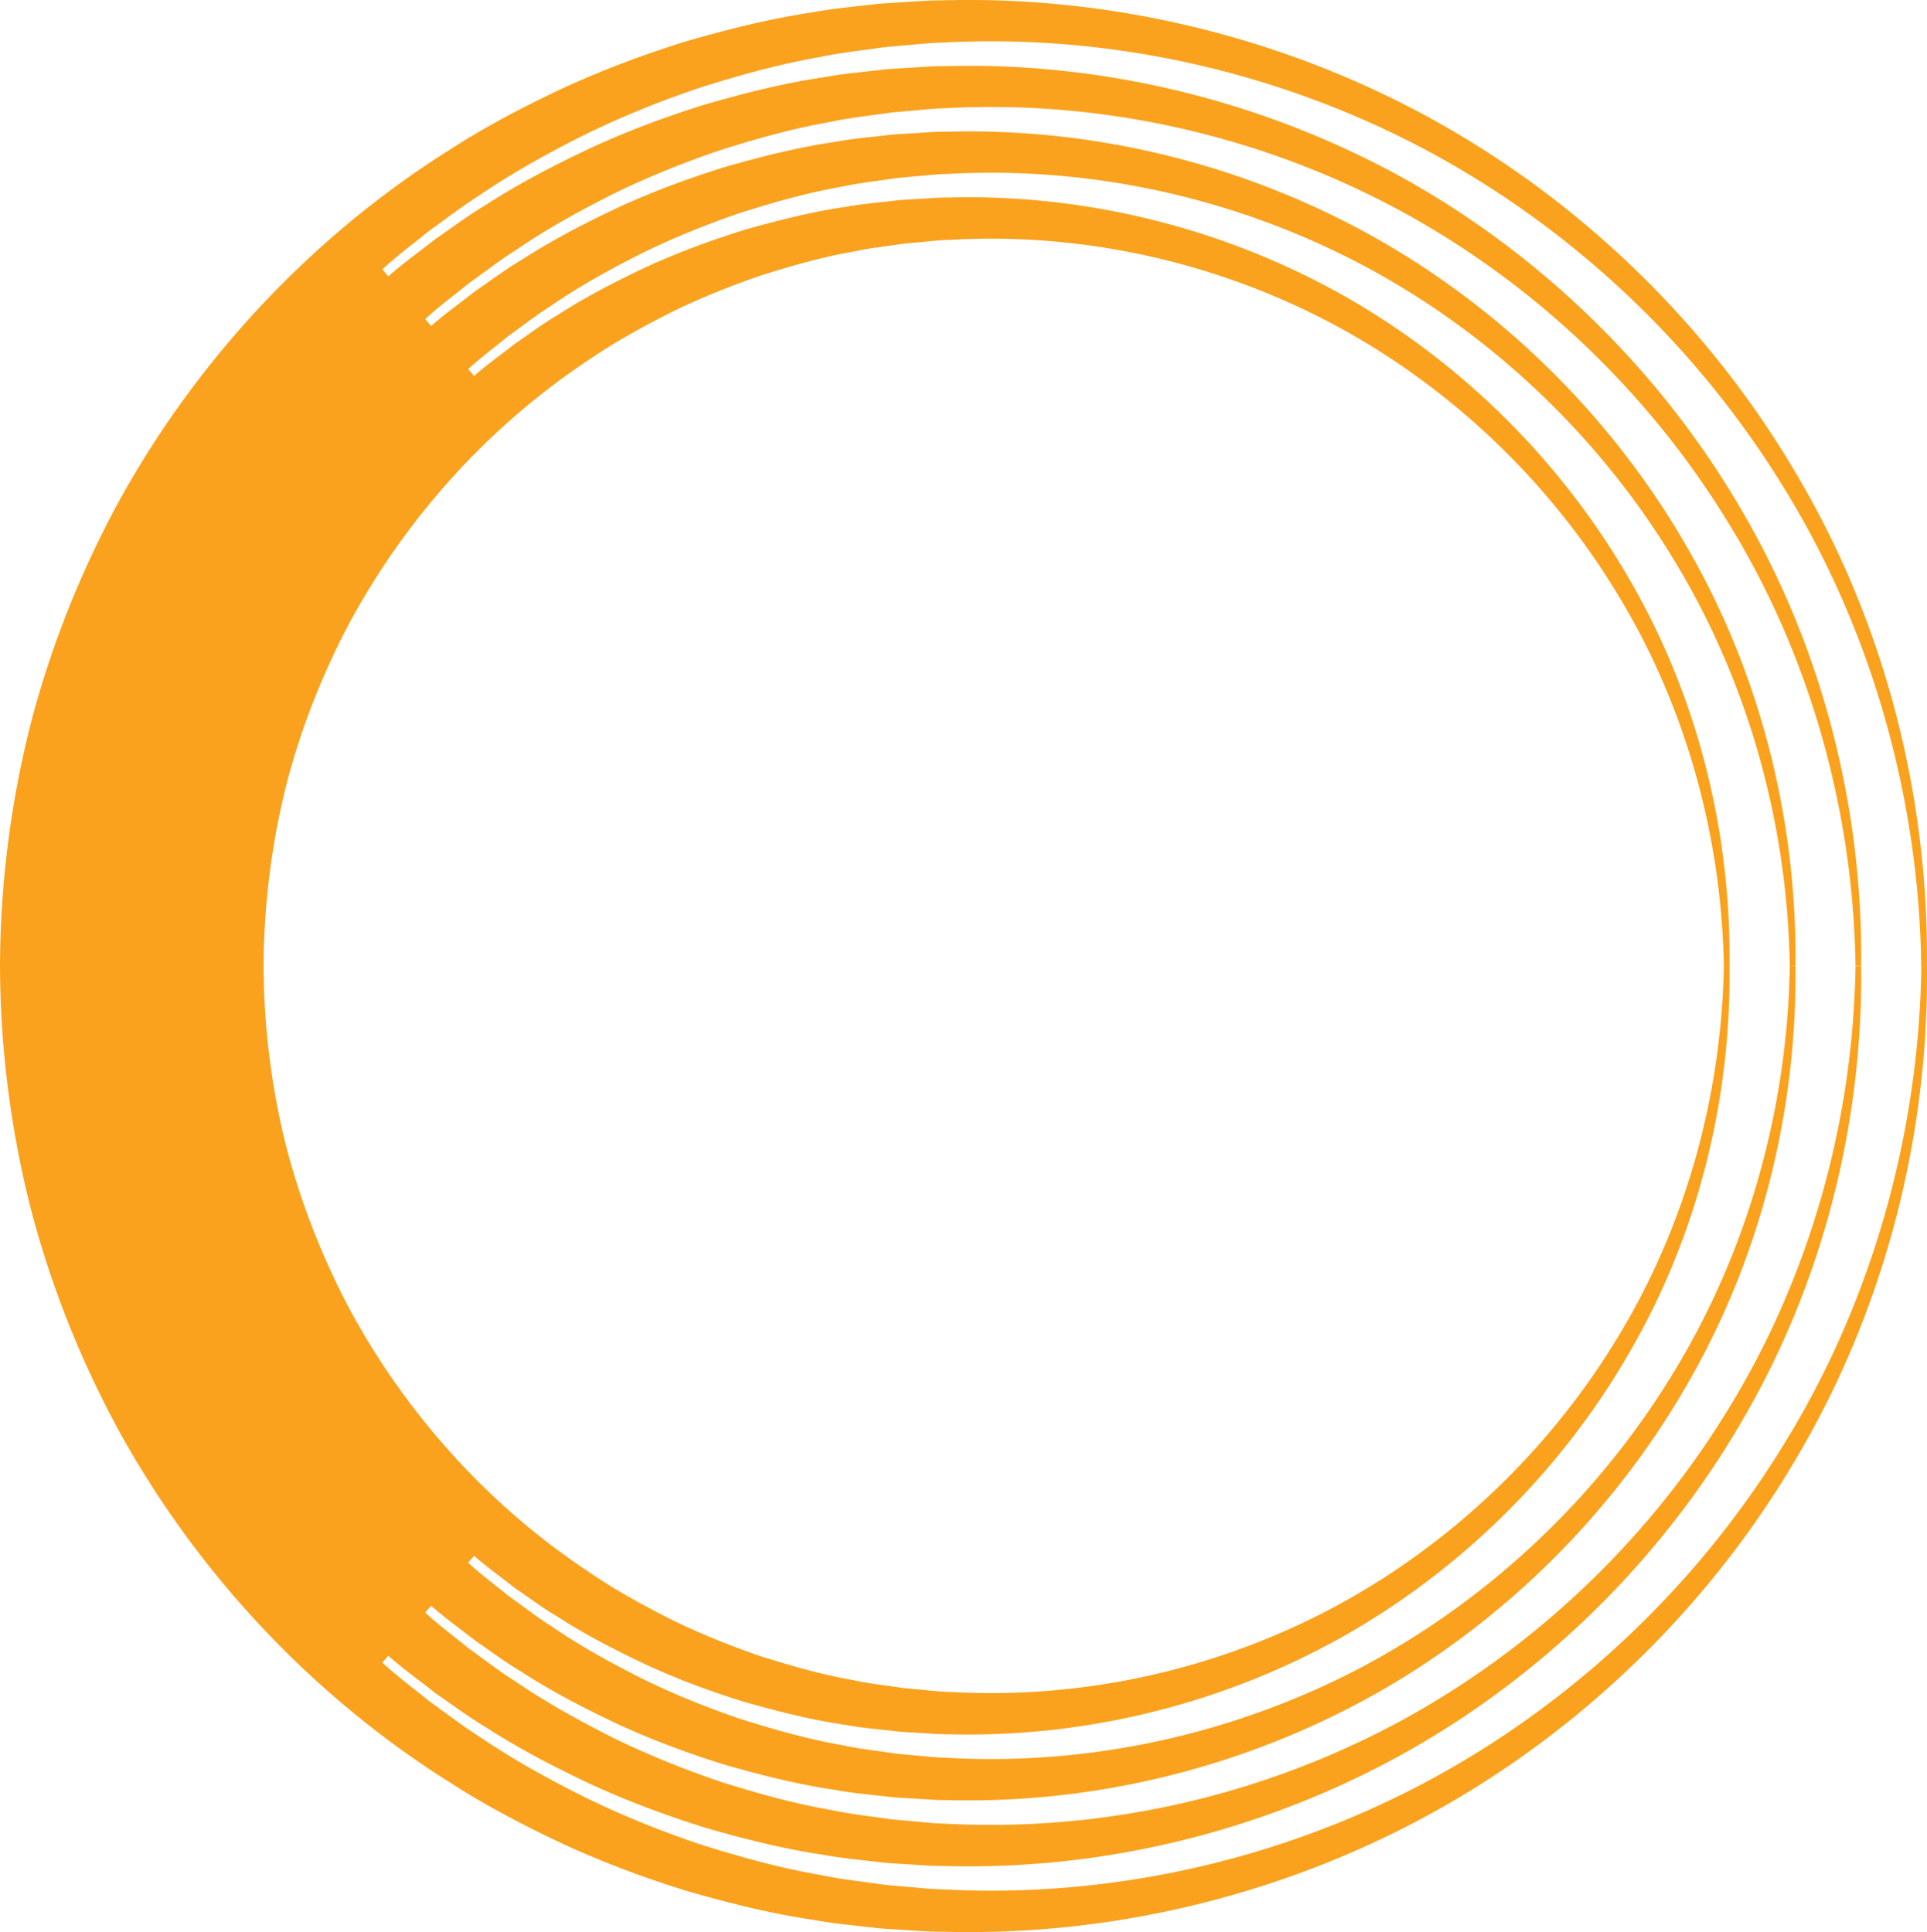 <?xml version="1.0" encoding="UTF-8"?>
<svg data-bbox="0 -0.002 208.146 208.736" viewBox="0 0 208.14 208.73" xmlns="http://www.w3.org/2000/svg" data-type="color">
    <g>
        <path d="M51.76 187.6c-1.86-1.17-3.59-2.53-5.38-3.8-1.7-1.39-3.47-2.69-5.08-4.18l.64-.74c1.63 1.44 3.4 2.7 5.11 4.05 1.79 1.23 3.53 2.54 5.39 3.65 3.68 2.38 7.58 4.4 11.53 6.25 3.98 1.82 8.08 3.34 12.25 4.64 4.19 1.21 8.43 2.28 12.75 2.92 2.14.4 4.32.57 6.48.84 1.08.1 2.17.15 3.26.22s2.17.15 3.26.14c17.38.5 34.83-3.85 49.91-12.3 15.08-8.47 27.73-21.01 36.33-35.87 8.67-14.84 13.01-32.03 12.82-49.05h-.61c-.26 16.92-5.01 33.76-13.87 48.07-8.8 14.34-21.45 26.2-36.23 34-14.78 7.78-31.62 11.48-48.18 10.58-1.04-.02-2.07-.12-3.1-.22s-2.06-.17-3.09-.29c-2.05-.31-4.11-.52-6.14-.96-4.08-.7-8.07-1.83-12.01-3.07-3.91-1.33-7.75-2.87-11.46-4.68-3.68-1.85-7.3-3.84-10.7-6.17-1.73-1.08-3.33-2.35-4.99-3.53-1.58-1.29-3.22-2.5-4.72-3.88l.64-.74c1.51 1.34 3.16 2.5 4.74 3.75 1.67 1.13 3.27 2.36 5.01 3.38 3.41 2.21 7.03 4.07 10.7 5.79 3.69 1.68 7.5 3.09 11.36 4.28 3.89 1.11 7.82 2.11 11.82 2.69 1.99.38 4 .52 6.01.77 1 .09 2.01.13 3.02.2 1.01.06 2.01.14 3.02.13 16.14.44 32.27-3.6 46.24-11.43 13.96-7.86 25.67-19.5 33.62-33.26 8.01-13.75 12-29.64 11.82-45.42h-.61c-.26 15.67-4.66 31.2-12.87 44.43-8.15 13.24-19.87 24.2-33.52 31.4-13.67 7.17-29.19 10.57-44.51 9.72-.96-.02-1.91-.11-2.86-.2s-1.91-.16-2.86-.27c-1.89-.29-3.8-.48-5.66-.89-3.77-.65-7.44-1.7-11.08-2.85-3.61-1.23-7.15-2.65-10.56-4.33-3.39-1.71-6.74-3.54-9.87-5.7-1.6-1-3.07-2.18-4.61-3.26-1.45-1.2-2.98-2.3-4.35-3.59l.64-.74c1.39 1.24 2.92 2.3 4.37 3.46 1.54 1.04 3.02 2.17 4.62 3.11 3.15 2.03 6.49 3.74 9.86 5.32 3.4 1.55 6.91 2.84 10.47 3.93 3.58 1.01 7.2 1.94 10.89 2.46 1.83.35 3.69.47 5.53.7.93.08 1.86.12 2.78.18.93.06 1.85.13 2.79.12 14.9.39 29.72-3.35 42.56-10.57 12.84-7.25 23.62-17.99 30.91-30.66 7.36-12.66 10.99-27.25 10.82-41.78h-.61c-.27 14.42-4.31 28.65-11.87 40.79-7.5 12.15-18.28 22.21-30.81 28.79-12.55 6.56-26.76 9.66-40.84 8.86-.88-.01-1.75-.11-2.63-.19-.87-.09-1.75-.15-2.62-.25-1.73-.28-3.48-.44-5.19-.82-3.45-.6-6.82-1.57-10.14-2.62-3.3-1.13-6.54-2.44-9.67-3.98-3.11-1.58-6.17-3.25-9.03-5.24-10.76-7.17-19.62-17.06-25.7-28.37-2.99-5.68-5.33-11.69-6.9-17.91a82 82 0 0 1-2.33-19.06c.03-6.44.82-12.84 2.33-19.06 1.56-6.21 3.9-12.23 6.9-17.91 6.09-11.31 14.95-21.2 25.7-28.37 2.86-1.98 5.93-3.66 9.03-5.24 3.13-1.54 6.37-2.84 9.67-3.98 3.33-1.05 6.69-2.03 10.14-2.62 1.71-.38 3.46-.55 5.19-.82.87-.1 1.75-.16 2.62-.25.87-.08 1.75-.18 2.63-.19 14.08-.8 28.29 2.3 40.84 8.86 12.53 6.58 23.31 16.64 30.81 28.79 7.56 12.14 11.6 26.37 11.87 40.79h.61c.17-14.53-3.46-29.12-10.82-41.78-7.3-12.67-18.08-23.41-30.91-30.66-12.85-7.22-27.67-10.96-42.56-10.57-.93-.01-1.86.06-2.79.12s-1.86.1-2.78.18c-1.84.23-3.71.36-5.53.7-3.69.52-7.3 1.45-10.89 2.46-3.56 1.1-7.07 2.39-10.47 3.93-3.38 1.58-6.72 3.29-9.86 5.32-1.6.94-3.08 2.07-4.62 3.11-1.45 1.16-2.98 2.22-4.37 3.46l-.64-.74c1.38-1.28 2.9-2.39 4.35-3.59 1.54-1.08 3.01-2.26 4.61-3.26 3.13-2.16 6.47-3.99 9.87-5.7 3.42-1.68 6.96-3.1 10.56-4.33 3.63-1.15 7.31-2.2 11.08-2.85 1.87-.41 3.77-.6 5.66-.89.95-.11 1.9-.18 2.86-.27.95-.09 1.91-.19 2.86-.2 15.32-.85 30.84 2.55 44.51 9.72 13.66 7.19 25.37 18.15 33.52 31.4 8.21 13.23 12.61 28.76 12.87 44.43h.61c.18-15.78-3.81-31.67-11.82-45.42-7.95-13.76-19.66-25.4-33.62-33.26-13.96-7.84-30.1-11.88-46.24-11.43-1.01-.01-2.02.06-3.02.13-1.01.07-2.02.11-3.02.2-2 .25-4.02.39-6.01.77-4 .58-7.93 1.58-11.82 2.69-3.87 1.2-7.67 2.6-11.36 4.28-3.67 1.72-7.29 3.58-10.7 5.79-1.74 1.02-3.34 2.25-5.01 3.38-1.58 1.25-3.23 2.41-4.74 3.75l-.64-.74c1.49-1.39 3.14-2.59 4.72-3.88 1.66-1.17 3.26-2.44 4.99-3.53 3.4-2.33 7.02-4.32 10.7-6.17 3.71-1.81 7.54-3.35 11.46-4.68 3.94-1.24 7.93-2.37 12.01-3.07 2.03-.44 4.09-.65 6.14-.95 1.03-.12 2.06-.19 3.09-.29 1.03-.09 2.06-.2 3.1-.22 16.56-.9 33.4 2.8 48.18 10.58 14.78 7.8 27.43 19.66 36.23 34 8.87 14.31 13.62 31.15 13.87 48.07h.61c.18-17.02-4.16-34.22-12.82-49.06-8.6-14.86-21.25-27.39-36.33-35.87C136.79 11 119.34 6.65 101.97 7.15c-1.09-.01-2.17.07-3.26.14-1.08.07-2.17.12-3.26.22-2.16.27-4.34.43-6.48.84-4.32.63-8.55 1.71-12.75 2.92-4.17 1.29-8.28 2.82-12.25 4.64-3.96 1.86-7.85 3.87-11.53 6.25-1.87 1.11-3.6 2.43-5.39 3.65-1.71 1.34-3.48 2.61-5.11 4.05l-.64-.76c1.61-1.49 3.38-2.79 5.08-4.18 1.79-1.27 3.52-2.63 5.38-3.8 3.66-2.5 7.56-4.65 11.53-6.63 3.99-1.95 8.13-3.61 12.35-5.03 4.24-1.34 8.55-2.54 12.94-3.3 2.18-.47 4.4-.69 6.61-1.02 1.11-.13 2.22-.21 3.33-.31s2.22-.21 3.34-.23c17.8-.96 35.95 3.05 51.85 11.44 15.9 8.41 29.48 21.18 38.94 36.61 9.52 15.4 14.62 33.54 14.87 51.71h.61c.19-18.27-4.5-36.77-13.83-52.69-9.25-15.95-22.84-29.39-39.03-38.47C139.08 4.14 120.32-.5 101.7.04c-1.17 0-2.33.08-3.49.15-1.16.08-2.33.14-3.49.24-2.32.28-4.65.47-6.95.9-4.63.69-9.18 1.84-13.68 3.14-4.49 1.4-8.89 3.04-13.16 5-4.24 1.99-8.42 4.16-12.37 6.72C33.8 25.47 21.48 38.6 12.97 53.93c-4.21 7.69-7.49 15.9-9.69 24.4C1.13 86.84.03 95.61 0 104.37c.03 8.75 1.13 17.53 3.28 26.04 2.2 8.5 5.48 16.71 9.69 24.4 8.51 15.33 20.83 28.45 35.6 37.74 3.94 2.55 8.12 4.72 12.37 6.72 4.27 1.96 8.67 3.6 13.15 4.99 4.5 1.3 9.05 2.46 13.68 3.14 2.3.43 4.63.62 6.95.9 1.16.11 2.33.16 3.49.24s2.33.16 3.49.15c18.62.55 37.38-4.09 53.58-13.16 16.2-9.08 29.78-22.52 39.03-38.47 9.32-15.93 14.02-34.42 13.83-52.7h-.61c-.25 18.17-5.35 36.31-14.87 51.71-9.45 15.43-23.04 28.19-38.94 36.61-15.9 8.4-34.05 12.4-51.85 11.44-1.11-.02-2.23-.13-3.34-.23s-2.22-.18-3.33-.31c-2.21-.33-4.43-.55-6.61-1.02-4.39-.76-8.7-1.96-12.94-3.3-4.22-1.42-8.35-3.08-12.35-5.03-3.97-1.98-7.87-4.12-11.54-6.63" fill="#faa21d" data-color="1"/>
    </g>
</svg>

